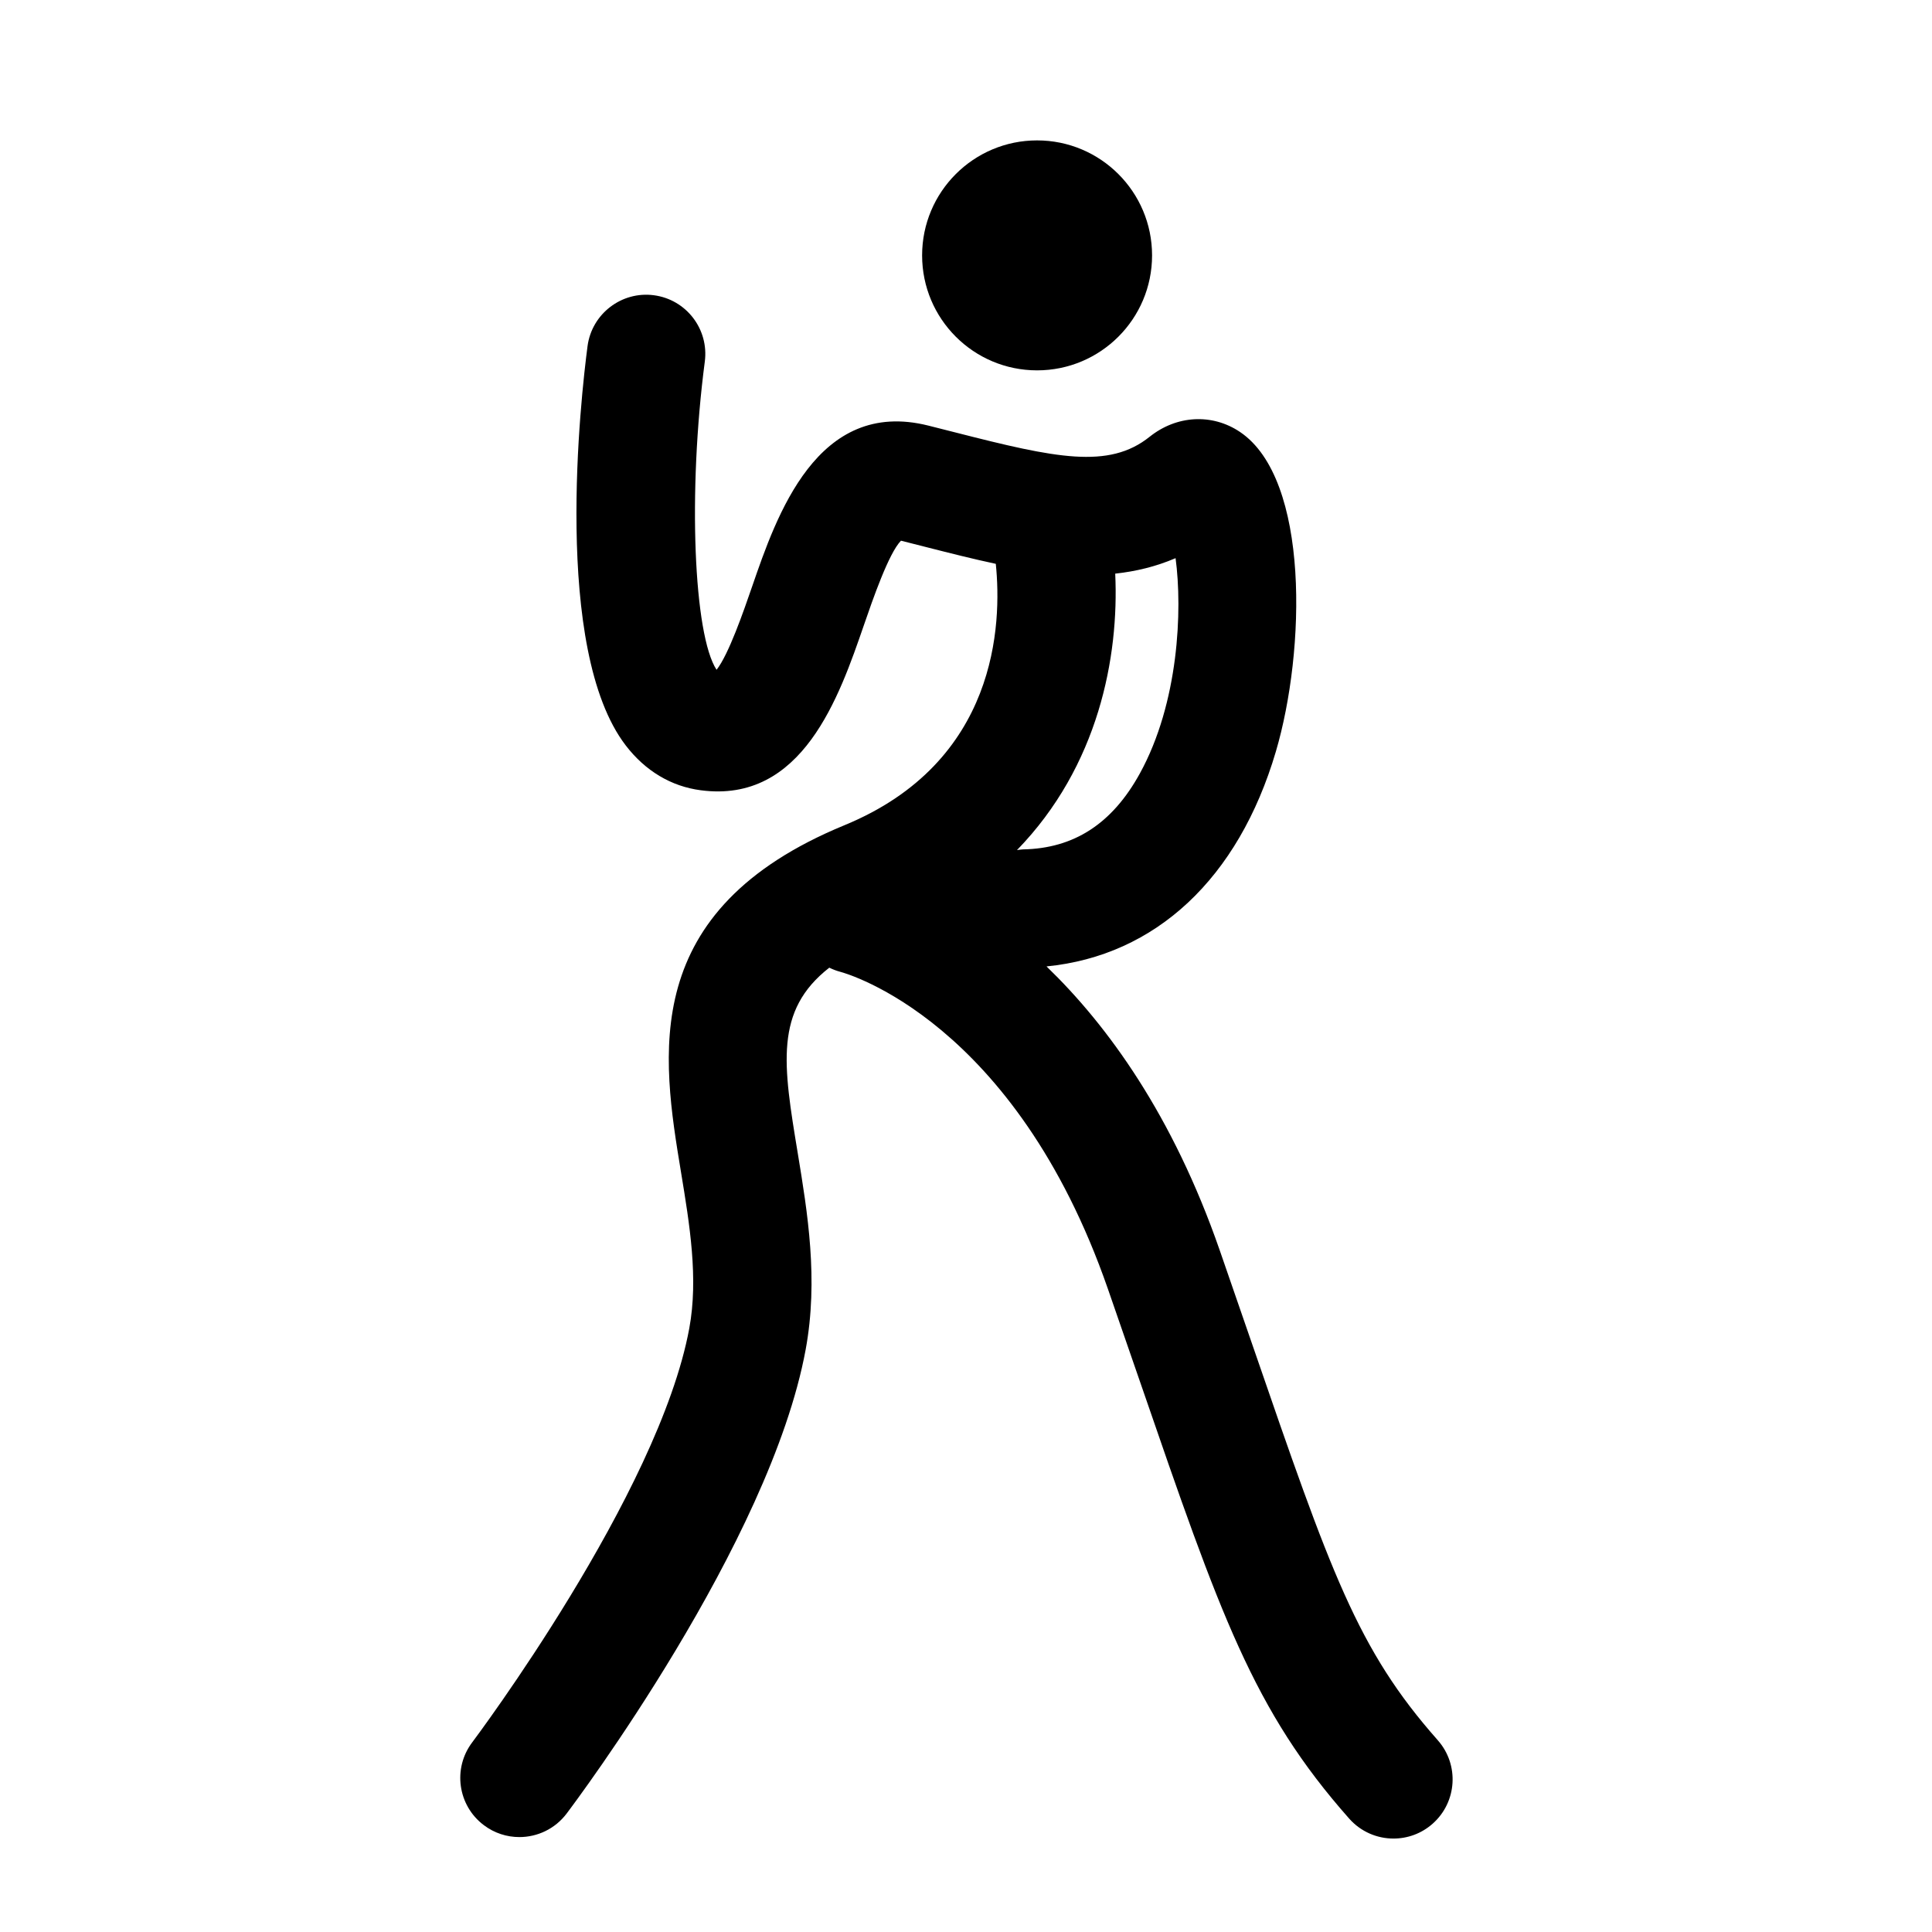 <?xml version="1.0" encoding="UTF-8"?>
<!-- Uploaded to: SVG Repo, www.svgrepo.com, Generator: SVG Repo Mixer Tools -->
<svg fill="#000000" width="800px" height="800px" version="1.1" viewBox="144 144 512 512" xmlns="http://www.w3.org/2000/svg">
 <g>
  <path d="m449.31 211.68c0 16.828-13.641 30.469-30.473 30.469-16.828 0-30.469-13.641-30.469-30.469 0-16.828 13.641-30.473 30.469-30.473 16.832 0 30.473 13.645 30.473 30.473"/>
  <path d="m525.02 605.17c-21.312-24.066-28.301-44.34-49.031-104.52l-8.785-25.414c-12.41-35.684-29.621-59.445-45.867-75.125 28.879-2.836 50.855-23.281 60.773-56.918 7.887-26.727 9.027-72.273-9.508-84.727-7.375-4.949-16.773-4.438-23.945 1.289-10.836 8.684-25.027 5.598-51.258-1.098l-7.375-1.867c-29.52-7.406-40.273 23.977-46.723 42.703-2.246 6.504-6.203 17.98-9.406 22.012-6.059-9.258-7.641-47.129-3.113-81.688 1.121-8.582-4.918-16.453-13.5-17.574-8.52-1.133-16.445 4.902-17.578 13.488-1.734 13.207-9.418 80.387 10.141 105.84 5.172 6.738 12.039 10.84 19.844 11.855 27.008 3.59 36.75-24.91 43.238-43.711 2.348-6.816 6.613-19.16 9.844-22.426l6.875 1.746c6.164 1.57 12.25 3.113 18.25 4.387 1.637 15.945 0.535 52.535-40.086 69.262-54.797 22.559-48.43 61.086-43.32 92.047 2.273 13.785 4.621 28.031 2.184 41.258-8.082 43.902-57.031 109.09-57.523 109.74-5.223 6.906-3.856 16.73 3.051 21.945 2.824 2.141 6.141 3.172 9.438 3.172 4.742 0 9.426-2.141 12.508-6.215 2.195-2.906 53.922-71.754 63.359-122.97 3.43-18.605 0.488-36.363-2.09-52.031-3.883-23.5-6.234-37.797 8.355-49.184 0.918 0.453 1.891 0.824 2.918 1.098 1.879 0.5 46.238 13.074 70.898 83.988l8.766 25.332c21.039 61.07 29.75 86.355 55.195 115.09 3.102 3.5 7.406 5.285 11.742 5.285 3.691 0 7.398-1.297 10.375-3.938 6.484-5.742 7.09-15.641 1.355-22.117zm-69.48-313.25c1.848 13.738 0.848 38.309-9.477 57.074-7.316 13.289-17.445 19.863-30.977 20.105-0.543 0.012-1.051 0.125-1.578 0.188 21.641-22.262 27.066-51.234 26.035-73.266 5.449-0.59 10.789-1.867 15.996-4.102z"/>
 </g>
</svg>
